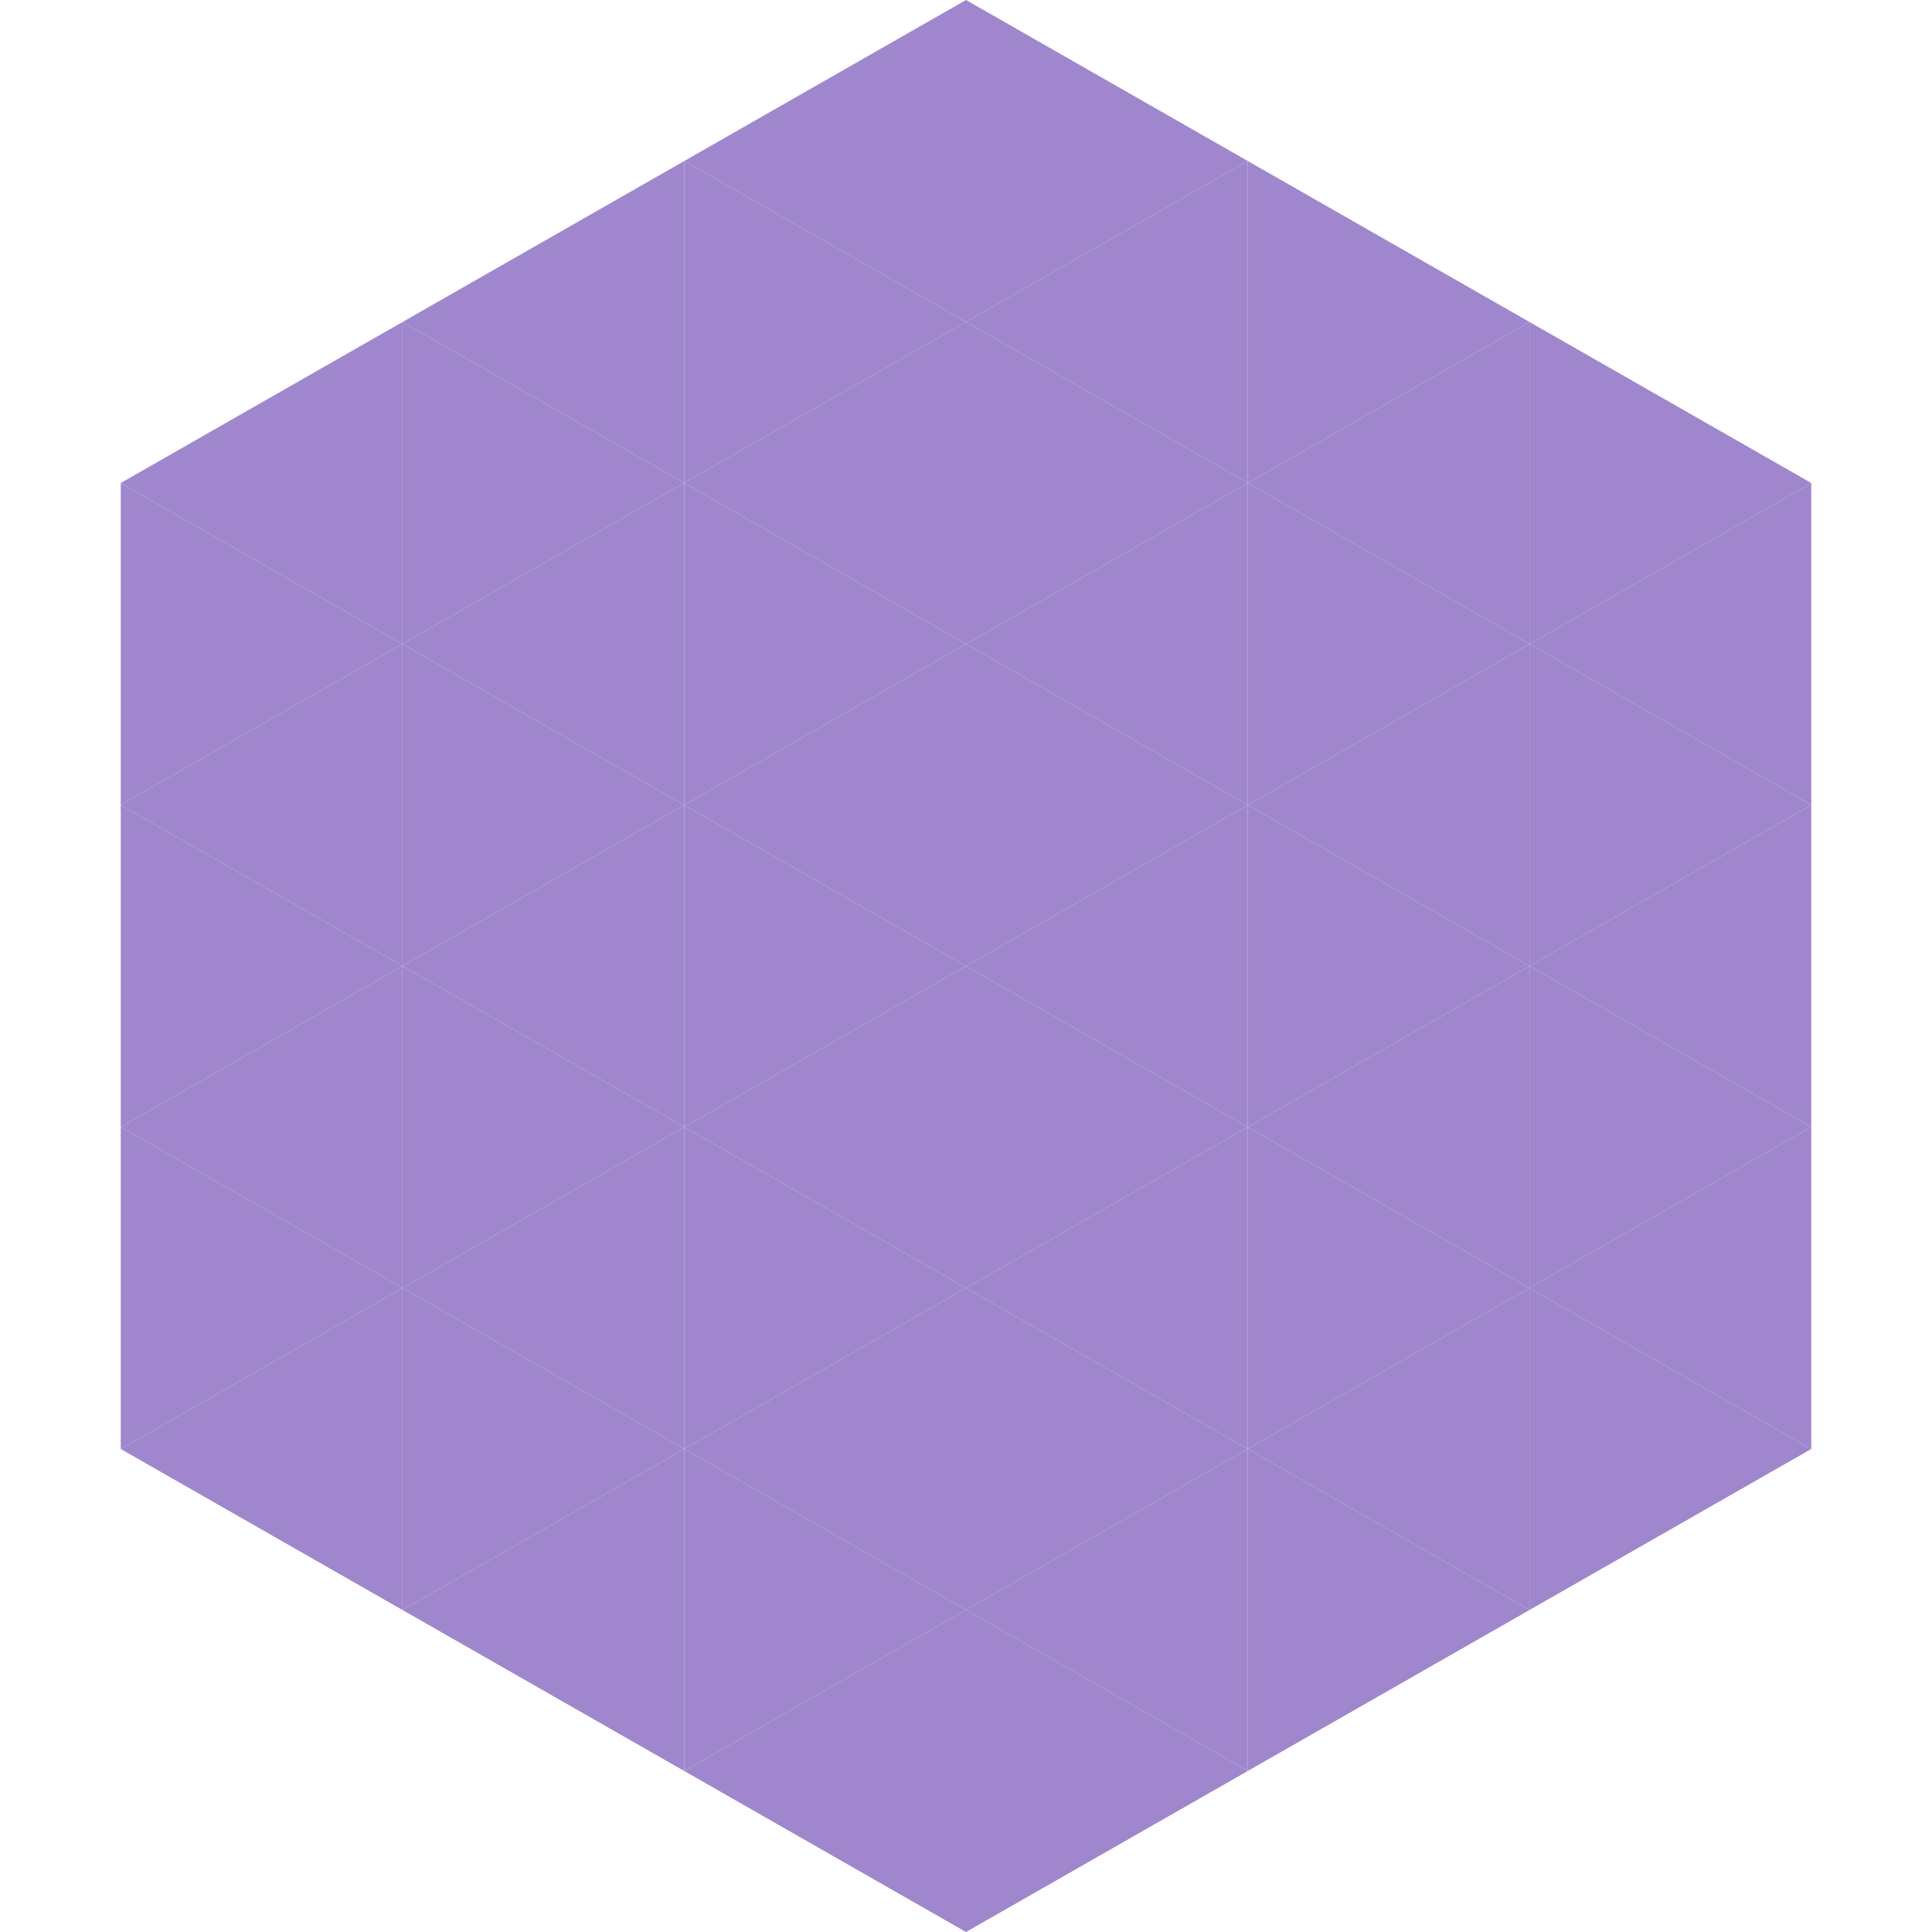 <?xml version="1.0"?>
<!-- Generated by SVGo -->
<svg width="240" height="240"
     xmlns="http://www.w3.org/2000/svg"
     xmlns:xlink="http://www.w3.org/1999/xlink">
<polygon points="50,40 15,60 50,80" style="fill:rgb(160,134,205)" />
<polygon points="190,40 225,60 190,80" style="fill:rgb(160,134,205)" />
<polygon points="15,60 50,80 15,100" style="fill:rgb(160,134,205)" />
<polygon points="225,60 190,80 225,100" style="fill:rgb(160,134,205)" />
<polygon points="50,80 15,100 50,120" style="fill:rgb(160,134,205)" />
<polygon points="190,80 225,100 190,120" style="fill:rgb(160,134,205)" />
<polygon points="15,100 50,120 15,140" style="fill:rgb(160,134,205)" />
<polygon points="225,100 190,120 225,140" style="fill:rgb(160,134,205)" />
<polygon points="50,120 15,140 50,160" style="fill:rgb(160,134,205)" />
<polygon points="190,120 225,140 190,160" style="fill:rgb(160,134,205)" />
<polygon points="15,140 50,160 15,180" style="fill:rgb(160,134,205)" />
<polygon points="225,140 190,160 225,180" style="fill:rgb(160,134,205)" />
<polygon points="50,160 15,180 50,200" style="fill:rgb(160,134,205)" />
<polygon points="190,160 225,180 190,200" style="fill:rgb(160,134,205)" />
<polygon points="15,180 50,200 15,220" style="fill:rgb(255,255,255); fill-opacity:0" />
<polygon points="225,180 190,200 225,220" style="fill:rgb(255,255,255); fill-opacity:0" />
<polygon points="50,0 85,20 50,40" style="fill:rgb(255,255,255); fill-opacity:0" />
<polygon points="190,0 155,20 190,40" style="fill:rgb(255,255,255); fill-opacity:0" />
<polygon points="85,20 50,40 85,60" style="fill:rgb(160,134,205)" />
<polygon points="155,20 190,40 155,60" style="fill:rgb(160,134,205)" />
<polygon points="50,40 85,60 50,80" style="fill:rgb(160,134,205)" />
<polygon points="190,40 155,60 190,80" style="fill:rgb(160,134,205)" />
<polygon points="85,60 50,80 85,100" style="fill:rgb(160,134,205)" />
<polygon points="155,60 190,80 155,100" style="fill:rgb(160,134,205)" />
<polygon points="50,80 85,100 50,120" style="fill:rgb(160,134,205)" />
<polygon points="190,80 155,100 190,120" style="fill:rgb(160,134,205)" />
<polygon points="85,100 50,120 85,140" style="fill:rgb(160,134,205)" />
<polygon points="155,100 190,120 155,140" style="fill:rgb(160,134,205)" />
<polygon points="50,120 85,140 50,160" style="fill:rgb(160,134,205)" />
<polygon points="190,120 155,140 190,160" style="fill:rgb(160,134,205)" />
<polygon points="85,140 50,160 85,180" style="fill:rgb(160,134,205)" />
<polygon points="155,140 190,160 155,180" style="fill:rgb(160,134,205)" />
<polygon points="50,160 85,180 50,200" style="fill:rgb(160,134,205)" />
<polygon points="190,160 155,180 190,200" style="fill:rgb(160,134,205)" />
<polygon points="85,180 50,200 85,220" style="fill:rgb(160,134,205)" />
<polygon points="155,180 190,200 155,220" style="fill:rgb(160,134,205)" />
<polygon points="120,0 85,20 120,40" style="fill:rgb(160,134,205)" />
<polygon points="120,0 155,20 120,40" style="fill:rgb(160,134,205)" />
<polygon points="85,20 120,40 85,60" style="fill:rgb(160,134,205)" />
<polygon points="155,20 120,40 155,60" style="fill:rgb(160,134,205)" />
<polygon points="120,40 85,60 120,80" style="fill:rgb(160,134,205)" />
<polygon points="120,40 155,60 120,80" style="fill:rgb(160,134,205)" />
<polygon points="85,60 120,80 85,100" style="fill:rgb(160,134,205)" />
<polygon points="155,60 120,80 155,100" style="fill:rgb(160,134,205)" />
<polygon points="120,80 85,100 120,120" style="fill:rgb(160,134,205)" />
<polygon points="120,80 155,100 120,120" style="fill:rgb(160,134,205)" />
<polygon points="85,100 120,120 85,140" style="fill:rgb(160,134,205)" />
<polygon points="155,100 120,120 155,140" style="fill:rgb(160,134,205)" />
<polygon points="120,120 85,140 120,160" style="fill:rgb(160,134,205)" />
<polygon points="120,120 155,140 120,160" style="fill:rgb(160,134,205)" />
<polygon points="85,140 120,160 85,180" style="fill:rgb(160,134,205)" />
<polygon points="155,140 120,160 155,180" style="fill:rgb(160,134,205)" />
<polygon points="120,160 85,180 120,200" style="fill:rgb(160,134,205)" />
<polygon points="120,160 155,180 120,200" style="fill:rgb(160,134,205)" />
<polygon points="85,180 120,200 85,220" style="fill:rgb(160,134,205)" />
<polygon points="155,180 120,200 155,220" style="fill:rgb(160,134,205)" />
<polygon points="120,200 85,220 120,240" style="fill:rgb(160,134,205)" />
<polygon points="120,200 155,220 120,240" style="fill:rgb(160,134,205)" />
<polygon points="85,220 120,240 85,260" style="fill:rgb(255,255,255); fill-opacity:0" />
<polygon points="155,220 120,240 155,260" style="fill:rgb(255,255,255); fill-opacity:0" />
</svg>
